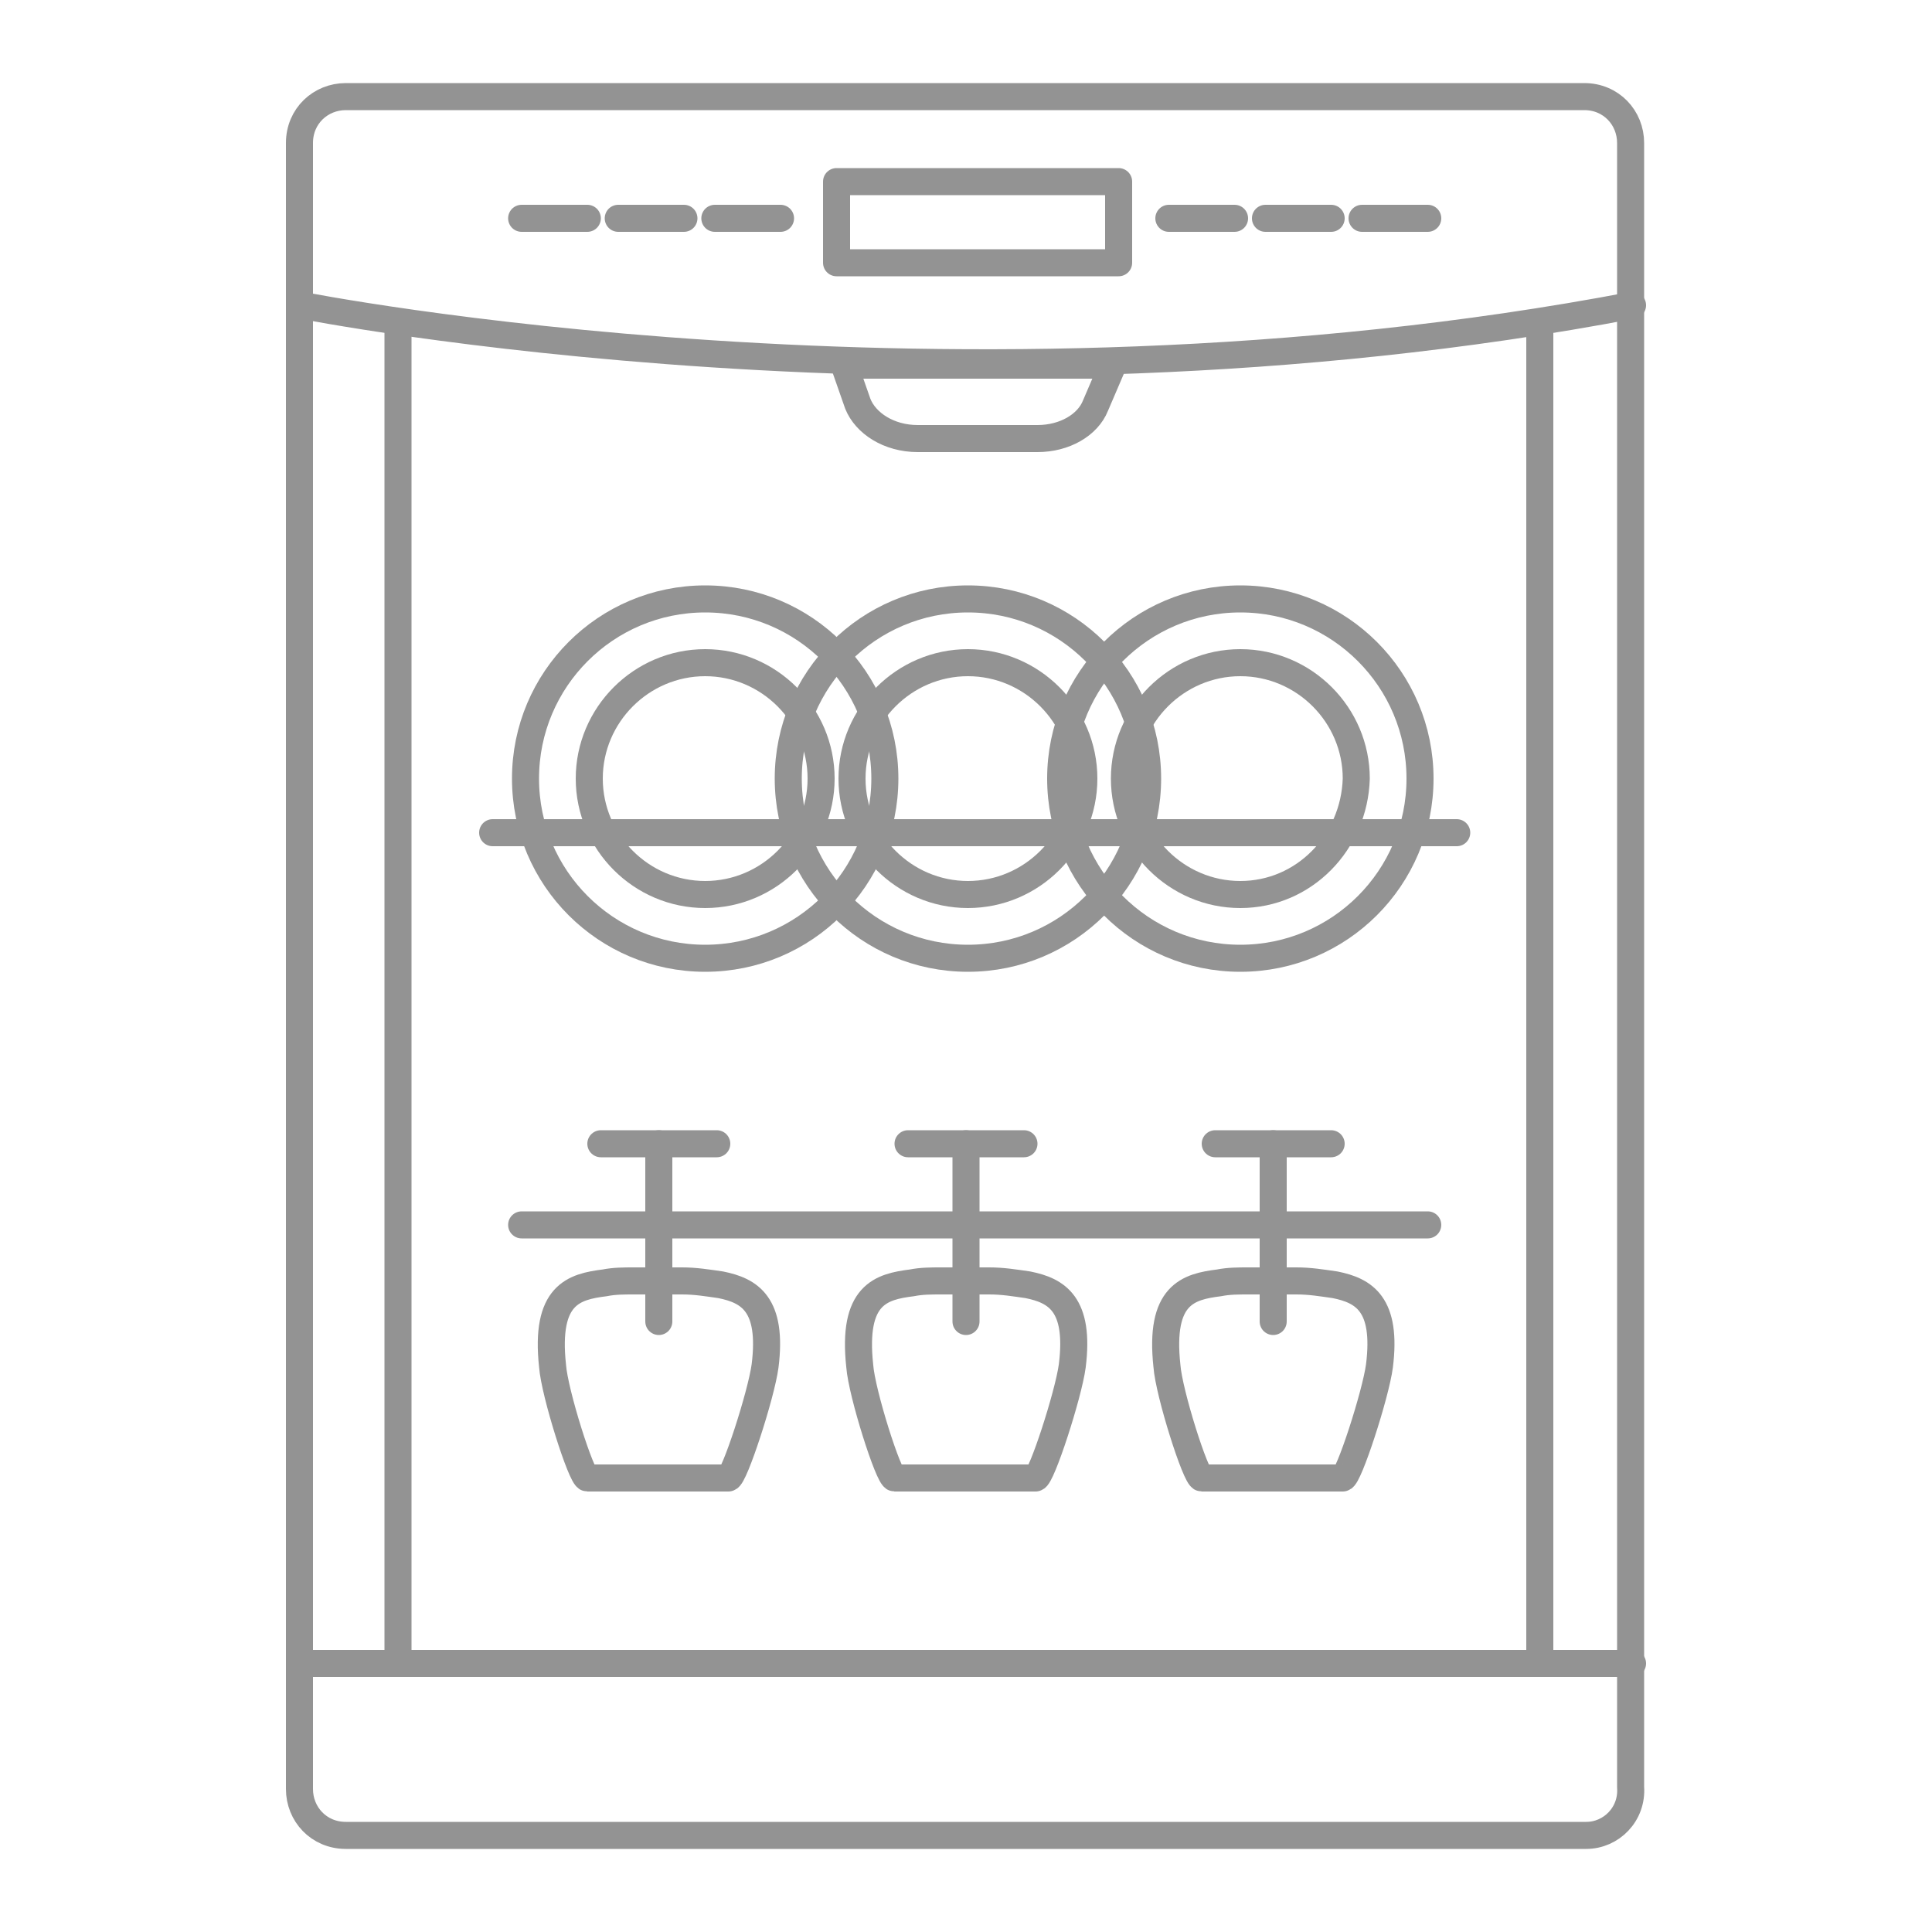 <?xml version="1.0" encoding="utf-8"?>
<!-- Generator: Adobe Illustrator 24.2.0, SVG Export Plug-In . SVG Version: 6.00 Build 0)  -->
<!DOCTYPE svg PUBLIC "-//W3C//DTD SVG 1.1//EN" "http://www.w3.org/Graphics/SVG/1.1/DTD/svg11.dtd">
<svg version="1.1" id="_x2018_ëîé_x5F_1" xmlns:x="http://ns.adobe.com/Extensibility/1.0/" xmlns:i="http://ns.adobe.com/AdobeIllustrator/10.0/" xmlns:graph="http://ns.adobe.com/Graphs/1.0/"
	 xmlns="http://www.w3.org/2000/svg" xmlns:xlink="http://www.w3.org/1999/xlink" x="0px" y="0px" width="100px" height="100px"
	 viewBox="0 0 100 100" style="enable-background:new 0 0 100 100;" xml:space="preserve">
<style type="text/css">
	.st0{display:none;fill:#FFFFFF;stroke:#000000;stroke-miterlimit:10;}
	.st1{fill:none;stroke:#939393;stroke-width:1.4;stroke-linecap:round;stroke-linejoin:round;stroke-miterlimit:10;}
</style>
<rect x="-950" y="-950" class="st0" width="2000" height="2000"/>
<g>
	<path class="st1" d="M82.1,95H17.9c-1.4,0-2.4-1.1-2.4-2.4V7.4c0-1.4,1.1-2.4,2.4-2.4h64.1c1.4,0,2.4,1.1,2.4,2.4v85.1
		C84.5,93.9,83.4,95,82.1,95z"/>
	<line class="st1" x1="15.6" y1="86.1" x2="84.5" y2="86.1"/>
	<path class="st1" d="M15.6,15.8c0,0,33.7,6.7,68.9,0"/>
	<line class="st1" x1="20.6" y1="16.7" x2="20.6" y2="86.1"/>
	<line class="st1" x1="79.7" y1="16.8" x2="79.7" y2="86.1"/>
	<path class="st1" d="M53.7,22.7h-6.2c-1.5,0-2.7-0.8-3.1-1.8l-0.7-2h13.9L56.7,21C56.3,22,55.1,22.7,53.7,22.7z"/>
	<rect x="43.3" y="9.4" class="st1" width="14.6" height="4.2"/>
	<g>
		<line class="st1" x1="60.5" y1="11.3" x2="63.9" y2="11.3"/>
		<line class="st1" x1="65.5" y1="11.3" x2="68.9" y2="11.3"/>
		<line class="st1" x1="70.5" y1="11.3" x2="73.9" y2="11.3"/>
	</g>
	<g>
		<line class="st1" x1="27" y1="11.3" x2="30.4" y2="11.3"/>
		<line class="st1" x1="32" y1="11.3" x2="35.4" y2="11.3"/>
		<line class="st1" x1="37" y1="11.3" x2="40.4" y2="11.3"/>
	</g>
	<circle class="st1" cx="50.1" cy="40.3" r="9.3"/>
	<path class="st1" d="M50.1,46.3c-3.3,0-6-2.7-6-6c0-3.3,2.7-6,6-6c3.3,0,6,2.7,6,6C56.1,43.6,53.4,46.3,50.1,46.3z"/>
	<circle class="st1" cx="36.5" cy="40.3" r="9.3"/>
	<circle class="st1" cx="64.2" cy="40.3" r="9.3"/>
	<path class="st1" d="M64.2,46.3c-3.3,0-6-2.7-6-6c0-3.3,2.7-6,6-6c3.3,0,6,2.7,6,6C70.1,43.6,67.5,46.3,64.2,46.3z"/>
	<g>
		<line class="st1" x1="27" y1="63.4" x2="73.9" y2="63.4"/>
		<g>
			<line class="st1" x1="34.1" y1="68.4" x2="34.1" y2="59.2"/>
			<line class="st1" x1="37.1" y1="59.2" x2="31.1" y2="59.2"/>
			<g>
				<path class="st1" d="M32.8,66.3c-0.5,0-1,0-1.5,0.1c-1.6,0.2-3.1,0.6-2.7,4.3c0.1,1.4,1.5,5.8,1.8,5.8l7.3,0
					c0.3,0,1.7-4.3,1.9-5.8c0.4-3.2-0.8-3.9-2.3-4.2c-0.7-0.1-1.3-0.2-2-0.2L32.8,66.3z"/>
			</g>
		</g>
		<g>
			<line class="st1" x1="50" y1="68.4" x2="50" y2="59.2"/>
			<line class="st1" x1="53" y1="59.2" x2="47" y2="59.2"/>
			<g>
				<path class="st1" d="M48.7,66.3c-0.5,0-1,0-1.5,0.1c-1.6,0.2-3.1,0.6-2.7,4.3c0.1,1.4,1.5,5.8,1.8,5.8l7.3,0
					c0.3,0,1.7-4.3,1.9-5.8c0.4-3.2-0.8-3.9-2.3-4.2c-0.7-0.1-1.3-0.2-2-0.2L48.7,66.3z"/>
			</g>
		</g>
		<g>
			<line class="st1" x1="65.9" y1="68.4" x2="65.9" y2="59.2"/>
			<line class="st1" x1="68.9" y1="59.2" x2="62.9" y2="59.2"/>
			<g>
				<path class="st1" d="M64.6,66.3c-0.5,0-1,0-1.5,0.1c-1.6,0.2-3.1,0.6-2.7,4.3c0.1,1.4,1.5,5.8,1.8,5.8l7.3,0
					c0.3,0,1.7-4.3,1.9-5.8c0.4-3.2-0.8-3.9-2.3-4.2c-0.7-0.1-1.3-0.2-2-0.2L64.6,66.3z"/>
			</g>
		</g>
	</g>
	<path class="st1" d="M36.5,46.3c-3.3,0-6-2.7-6-6c0-3.3,2.7-6,6-6c3.3,0,6,2.7,6,6C42.5,43.6,39.8,46.3,36.5,46.3z"/>
	<line class="st1" x1="25.5" y1="43.1" x2="75.4" y2="43.1"/>
</g>
</svg>
